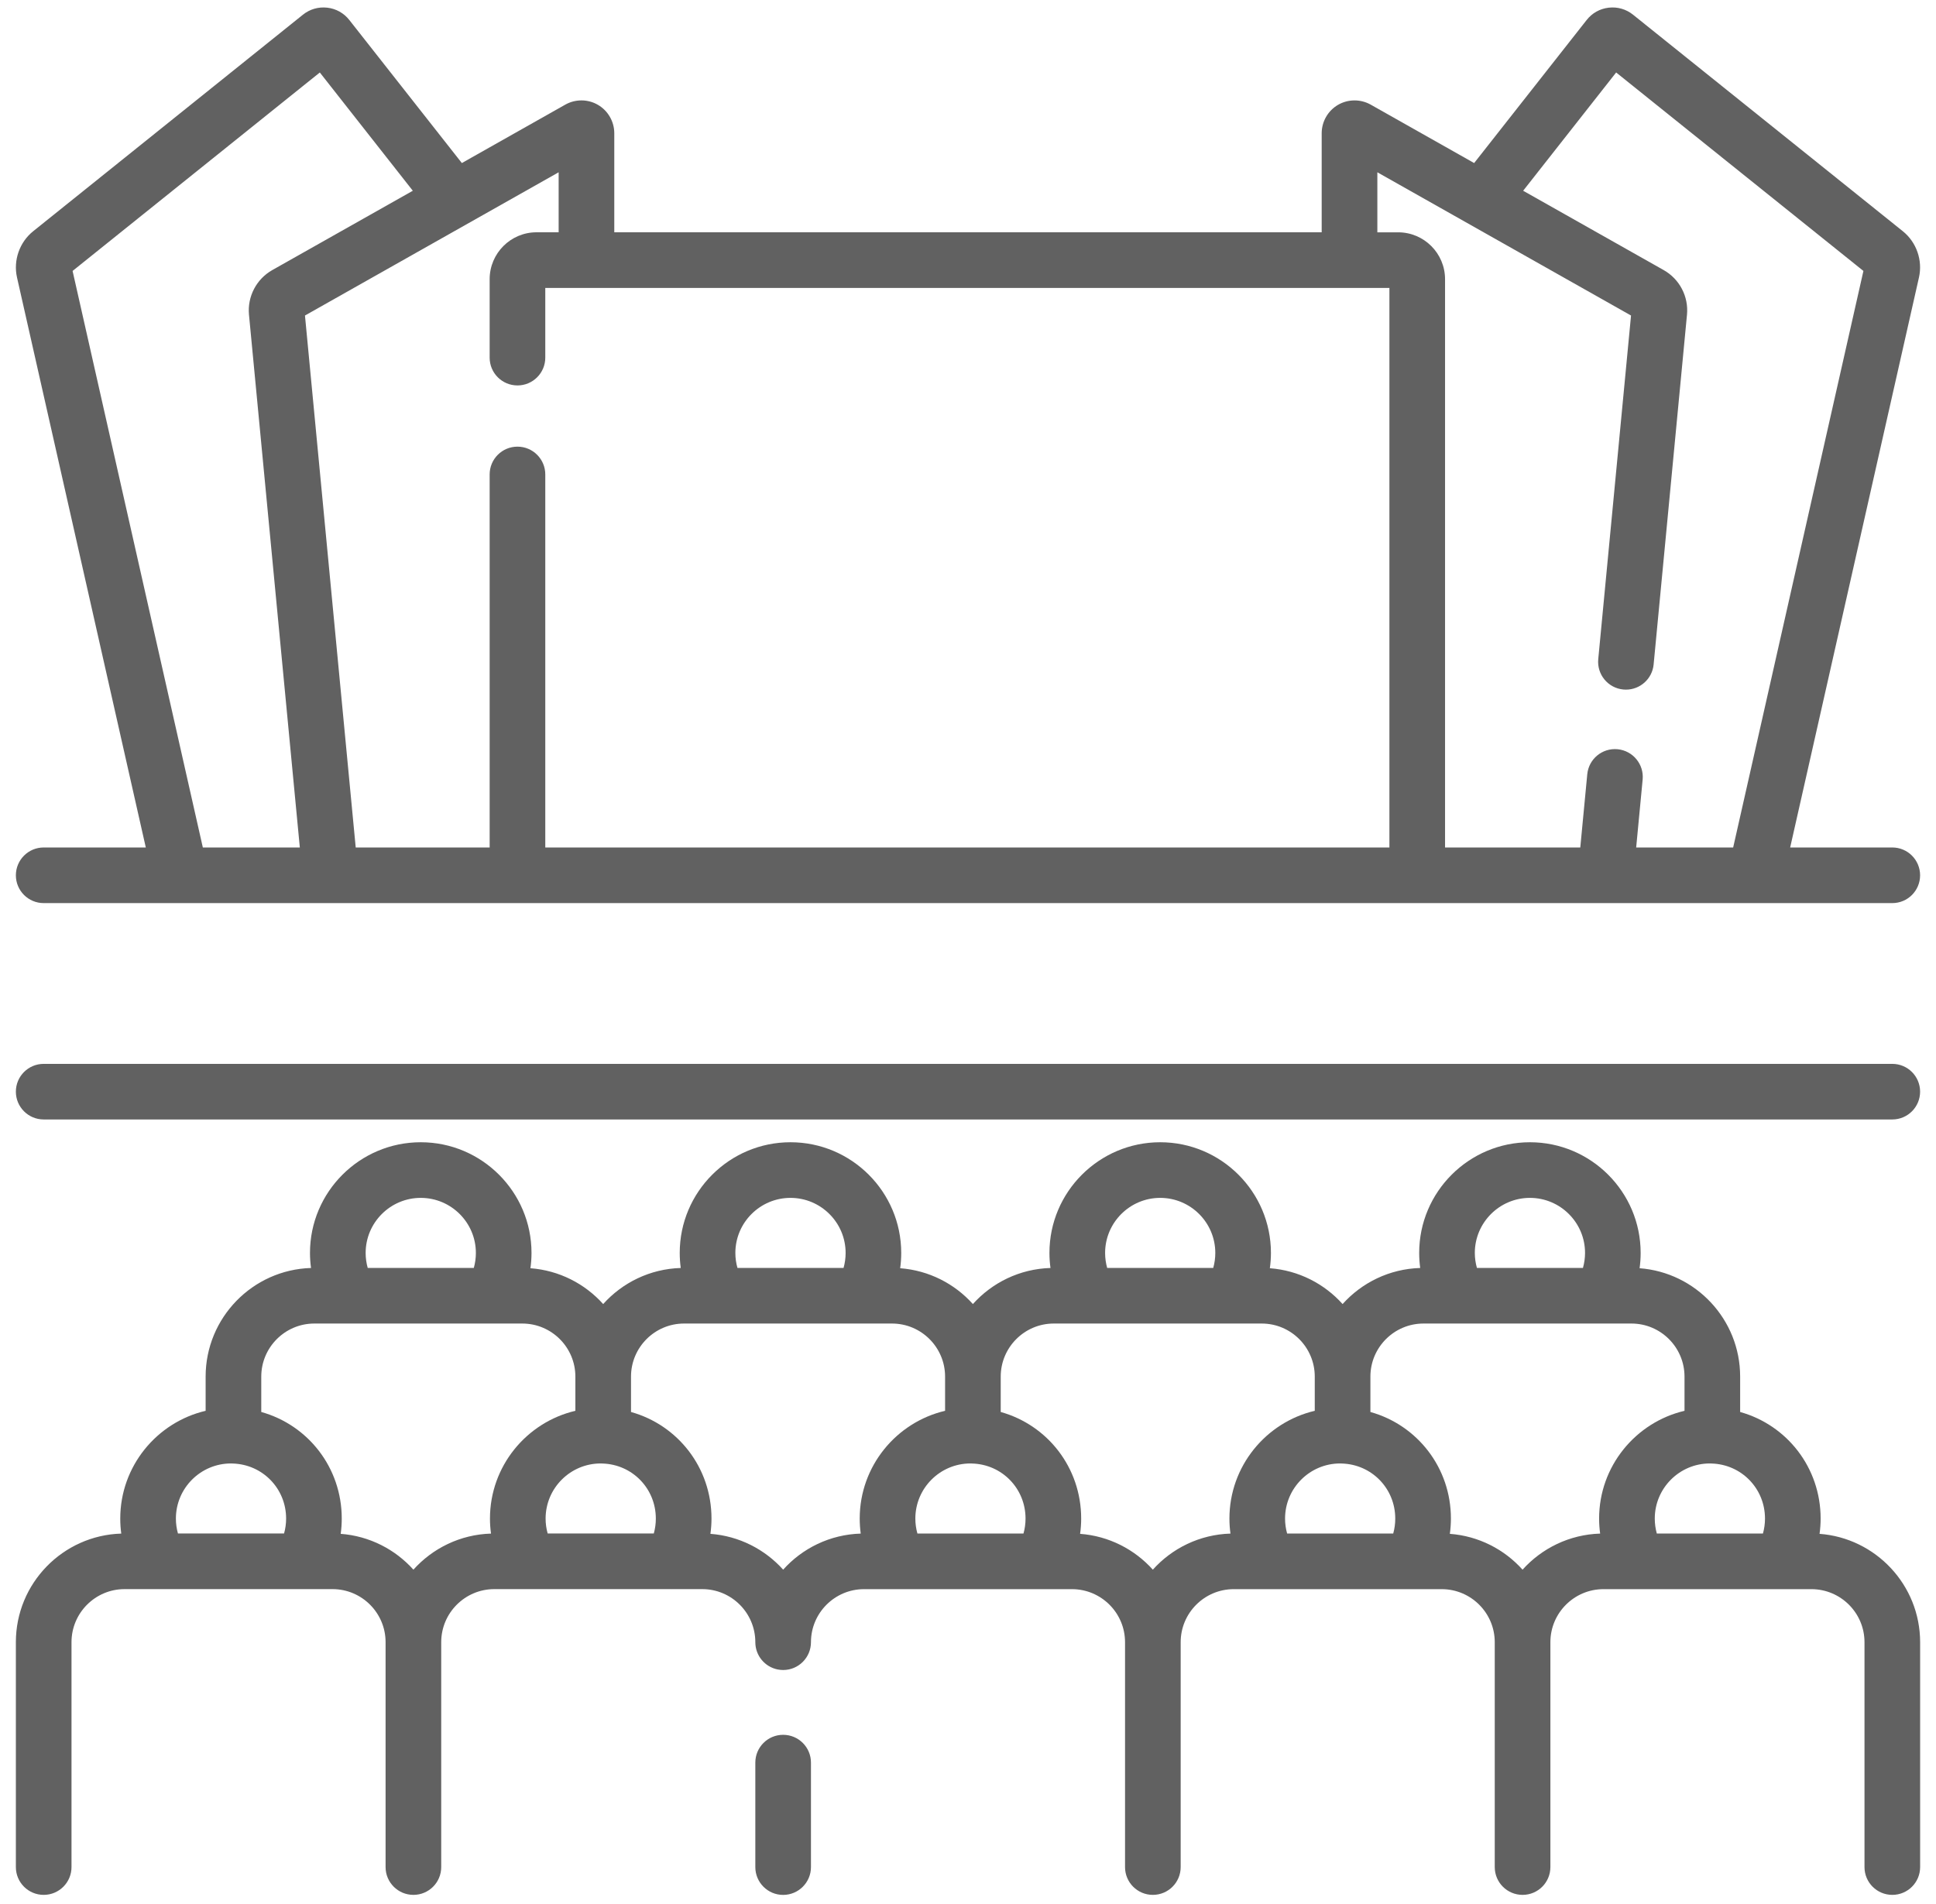 <?xml version="1.0" encoding="UTF-8"?> <svg xmlns="http://www.w3.org/2000/svg" width="61" height="60" viewBox="0 0 61 60" fill="none"><g clip-path="url(#clip0_2155_476)"><path d="M59.623 33.525H1.377C0.892 33.525 0.5 33.917 0.5 34.401C0.5 34.885 0.892 35.277 1.377 35.277H59.623C60.107 35.277 60.499 34.885 60.499 34.401C60.499 33.917 60.107 33.525 59.623 33.525Z" fill="#616161"></path><path d="M0.5 27.583C0.5 28.067 0.892 28.459 1.377 28.459H59.623C60.107 28.459 60.499 28.067 60.499 27.583C60.499 27.099 60.107 26.706 59.623 26.706H56.405L60.463 8.744C60.585 8.205 60.386 7.632 59.954 7.286L51.454 0.463C51.236 0.288 50.964 0.21 50.688 0.242C50.411 0.273 50.164 0.412 49.993 0.63L46.448 5.138L43.188 3.297C42.869 3.118 42.474 3.12 42.157 3.305C41.841 3.49 41.644 3.832 41.644 4.199V7.32H19.355V4.199C19.355 3.832 19.158 3.49 18.842 3.305C18.526 3.12 18.131 3.117 17.812 3.297L14.552 5.138L11.007 0.631C10.835 0.412 10.588 0.273 10.312 0.242C10.035 0.21 9.763 0.288 9.545 0.463L1.045 7.287C0.614 7.633 0.414 8.205 0.536 8.744L4.594 26.706H1.377C0.892 26.706 0.5 27.099 0.5 27.583ZM43.398 5.429L51.391 9.943L50.358 20.772C50.312 21.254 50.665 21.682 51.147 21.728C51.175 21.73 51.203 21.732 51.231 21.732C51.678 21.732 52.06 21.392 52.103 20.939L53.154 9.918C53.209 9.346 52.921 8.794 52.42 8.511L47.992 6.011L50.922 2.284L58.713 8.538L54.609 26.706H51.553L51.757 24.566C51.803 24.084 51.449 23.656 50.968 23.61C50.486 23.564 50.058 23.917 50.012 24.399L49.792 26.706H45.531V8.798C45.531 7.983 44.868 7.321 44.054 7.321H43.398V5.429ZM17.602 7.32H16.905C16.09 7.32 15.428 7.983 15.428 8.798V11.27C15.428 11.754 15.82 12.146 16.305 12.146C16.788 12.146 17.181 11.754 17.181 11.27V9.073H43.778V26.706H17.181V14.951C17.181 14.467 16.788 14.075 16.305 14.075C15.82 14.075 15.428 14.467 15.428 14.951V26.706H11.208L9.609 9.943L17.602 5.429V7.32ZM2.287 8.538L10.077 2.284L13.007 6.011L8.579 8.511C8.079 8.794 7.791 9.346 7.845 9.918L9.447 26.706H6.391L2.287 8.538Z" fill="#616161"></path><path d="M24.675 54.668C24.191 54.668 23.799 55.06 23.799 55.544V58.836C23.799 59.32 24.191 59.713 24.675 59.713C25.159 59.713 25.552 59.32 25.552 58.836V55.544C25.552 55.06 25.159 54.668 24.675 54.668Z" fill="#616161"></path><path d="M57.331 48.335C57.353 48.176 57.365 48.015 57.365 47.854C57.365 46.248 56.303 44.906 54.829 44.495V43.38C54.829 41.577 53.43 40.097 51.661 39.965C51.683 39.806 51.694 39.645 51.694 39.483C51.694 37.56 50.129 35.995 48.205 35.995C46.282 35.995 44.716 37.559 44.716 39.483C44.716 39.642 44.727 39.801 44.748 39.957C43.779 39.986 42.909 40.419 42.303 41.094C41.729 40.455 40.919 40.033 40.011 39.965C40.033 39.806 40.045 39.645 40.045 39.483C40.045 37.56 38.48 35.995 36.556 35.995C34.632 35.995 33.066 37.559 33.066 39.483C33.066 39.642 33.077 39.801 33.099 39.957C32.129 39.986 31.26 40.419 30.654 41.094C30.081 40.455 29.27 40.033 28.363 39.965C28.385 39.806 28.396 39.645 28.396 39.483C28.396 37.56 26.831 35.995 24.907 35.995C22.982 35.995 21.417 37.56 21.417 39.483C21.417 39.643 21.428 39.801 21.449 39.957C20.48 39.986 19.611 40.419 19.005 41.094C18.431 40.455 17.621 40.033 16.713 39.965C16.735 39.806 16.747 39.645 16.747 39.483C16.747 37.56 15.181 35.995 13.257 35.995C11.333 35.995 9.767 37.56 9.767 39.483C9.767 39.643 9.778 39.801 9.8 39.957C7.959 40.012 6.479 41.526 6.479 43.38V44.458C4.939 44.82 3.789 46.205 3.789 47.854C3.789 48.012 3.799 48.171 3.821 48.327C1.98 48.382 0.5 49.895 0.5 51.749V58.836C0.5 59.32 0.892 59.712 1.377 59.712C1.86 59.712 2.253 59.32 2.253 58.836V51.749C2.253 50.827 3.003 50.077 3.925 50.077H5.031C5.034 50.077 5.037 50.078 5.04 50.078C5.043 50.078 5.046 50.077 5.049 50.077H10.478C11.4 50.077 12.149 50.827 12.149 51.749V58.836C12.149 59.32 12.542 59.712 13.026 59.712C13.51 59.712 13.902 59.32 13.902 58.836V51.749C13.902 50.827 14.653 50.077 15.574 50.077H21.158C21.16 50.077 21.164 50.078 21.166 50.078C21.17 50.078 21.172 50.077 21.176 50.077H22.127C23.049 50.077 23.799 50.827 23.799 51.749C23.799 52.173 24.099 52.526 24.498 52.608C24.556 52.619 24.615 52.626 24.676 52.626C25.16 52.626 25.552 52.233 25.552 51.749C25.552 50.828 26.302 50.078 27.224 50.078H28.337H28.339H32.816H32.817H33.776C34.698 50.078 35.448 50.828 35.448 51.749V58.836C35.448 59.32 35.84 59.712 36.324 59.712C36.809 59.712 37.201 59.32 37.201 58.836V51.749C37.201 50.828 37.951 50.078 38.873 50.078H39.986H39.988H44.466H44.467H45.426C46.347 50.078 47.097 50.828 47.097 51.749V58.836C47.097 59.32 47.489 59.712 47.974 59.712C48.458 59.712 48.85 59.32 48.85 58.836V51.749C48.85 50.828 49.601 50.078 50.523 50.078H51.635H51.636H56.115H56.117H57.075C57.997 50.078 58.747 50.828 58.747 51.749V58.836C58.747 59.32 59.139 59.712 59.623 59.712C60.108 59.712 60.5 59.32 60.5 58.836V51.749C60.499 49.947 59.1 48.467 57.331 48.335ZM55.612 47.854C55.612 48.014 55.59 48.172 55.547 48.325H52.203C52.161 48.172 52.139 48.014 52.139 47.854C52.139 46.896 52.918 46.117 53.875 46.117H53.89C53.903 46.118 53.915 46.119 53.928 46.119C54.872 46.146 55.612 46.908 55.612 47.854ZM48.205 37.748C49.163 37.748 49.942 38.527 49.942 39.483C49.942 39.644 49.919 39.802 49.876 39.955H46.535C46.492 39.802 46.469 39.644 46.469 39.483C46.469 38.527 47.248 37.748 48.205 37.748ZM43.898 48.325H40.555C40.512 48.172 40.49 48.014 40.49 47.854C40.49 46.896 41.269 46.117 42.226 46.117H42.24C42.253 46.118 42.266 46.119 42.278 46.119C43.223 46.146 43.962 46.908 43.962 47.854C43.962 48.014 43.941 48.172 43.898 48.325ZM36.556 37.748C37.514 37.748 38.292 38.527 38.292 39.483C38.292 39.644 38.27 39.802 38.227 39.955H34.885C34.842 39.802 34.82 39.644 34.82 39.483C34.82 38.527 35.599 37.748 36.556 37.748ZM32.248 48.325H28.906C28.863 48.172 28.841 48.014 28.841 47.854C28.841 46.896 29.62 46.117 30.578 46.117H30.592C30.605 46.118 30.617 46.119 30.63 46.119C31.574 46.146 32.313 46.908 32.313 47.854C32.313 48.014 32.291 48.172 32.248 48.325ZM24.907 37.748C25.864 37.748 26.644 38.527 26.644 39.483C26.644 39.644 26.622 39.802 26.579 39.955H23.236C23.192 39.802 23.17 39.644 23.17 39.483C23.17 38.527 23.949 37.748 24.907 37.748ZM20.6 48.324H17.256C17.213 48.172 17.191 48.014 17.191 47.854C17.191 46.896 17.97 46.117 18.928 46.117H18.941C18.954 46.118 18.967 46.119 18.98 46.119C19.925 46.146 20.664 46.908 20.664 47.854C20.665 48.014 20.642 48.172 20.6 48.324ZM13.257 37.748C14.215 37.748 14.994 38.527 14.994 39.483C14.994 39.644 14.972 39.802 14.929 39.955H11.586C11.543 39.802 11.521 39.644 11.521 39.483C11.521 38.527 12.3 37.748 13.257 37.748ZM7.279 46.117H7.291C7.305 46.118 7.318 46.119 7.331 46.119C8.275 46.146 9.015 46.908 9.015 47.854C9.015 48.014 8.993 48.172 8.95 48.324H5.607C5.564 48.172 5.542 48.014 5.542 47.854C5.542 46.896 6.321 46.117 7.279 46.117ZM13.026 49.464C12.452 48.825 11.642 48.403 10.735 48.335C10.757 48.176 10.768 48.015 10.768 47.854C10.768 46.248 9.706 44.906 8.232 44.495V43.38C8.232 42.458 8.982 41.708 9.903 41.708H15.494H15.496H15.498H16.457C17.379 41.708 18.129 42.458 18.129 43.38V44.458C16.588 44.82 15.438 46.205 15.438 47.854C15.438 48.013 15.449 48.171 15.471 48.327C14.501 48.356 13.632 48.789 13.026 49.464ZM24.676 49.464C24.102 48.825 23.291 48.403 22.384 48.335C22.406 48.176 22.418 48.015 22.418 47.854C22.418 46.247 21.356 44.906 19.882 44.495V43.38C19.882 42.458 20.631 41.708 21.553 41.708H27.143H27.145H27.147H28.106C29.028 41.708 29.778 42.458 29.778 43.38V44.458C28.238 44.82 27.088 46.205 27.088 47.854C27.088 48.013 27.099 48.171 27.12 48.327C26.151 48.356 25.281 48.789 24.676 49.464ZM36.324 49.464C35.75 48.825 34.94 48.403 34.032 48.335C34.055 48.176 34.066 48.015 34.066 47.854C34.066 46.248 33.005 44.906 31.531 44.495V43.38C31.531 42.458 32.281 41.708 33.202 41.708H38.792H38.794H38.795H39.755C40.677 41.708 41.426 42.458 41.426 43.38V44.458C39.887 44.82 38.737 46.205 38.737 47.854C38.737 48.013 38.748 48.171 38.77 48.327C37.8 48.356 36.93 48.789 36.324 49.464ZM47.973 49.464C47.4 48.825 46.59 48.403 45.682 48.335C45.704 48.176 45.716 48.015 45.716 47.854C45.716 46.248 44.654 44.906 43.179 44.495V43.38C43.179 42.458 43.929 41.708 44.852 41.708H45.966H45.968H45.969H51.405C52.326 41.708 53.076 42.458 53.076 43.38V44.458C51.536 44.82 50.385 46.205 50.385 47.854C50.385 48.013 50.396 48.171 50.418 48.327C49.449 48.357 48.58 48.79 47.973 49.464Z" fill="#616161"></path></g><defs><clipPath id="clip0_2155_476"><rect width="60" height="60" fill="white" transform="translate(0.5)"></rect></clipPath></defs></svg> 